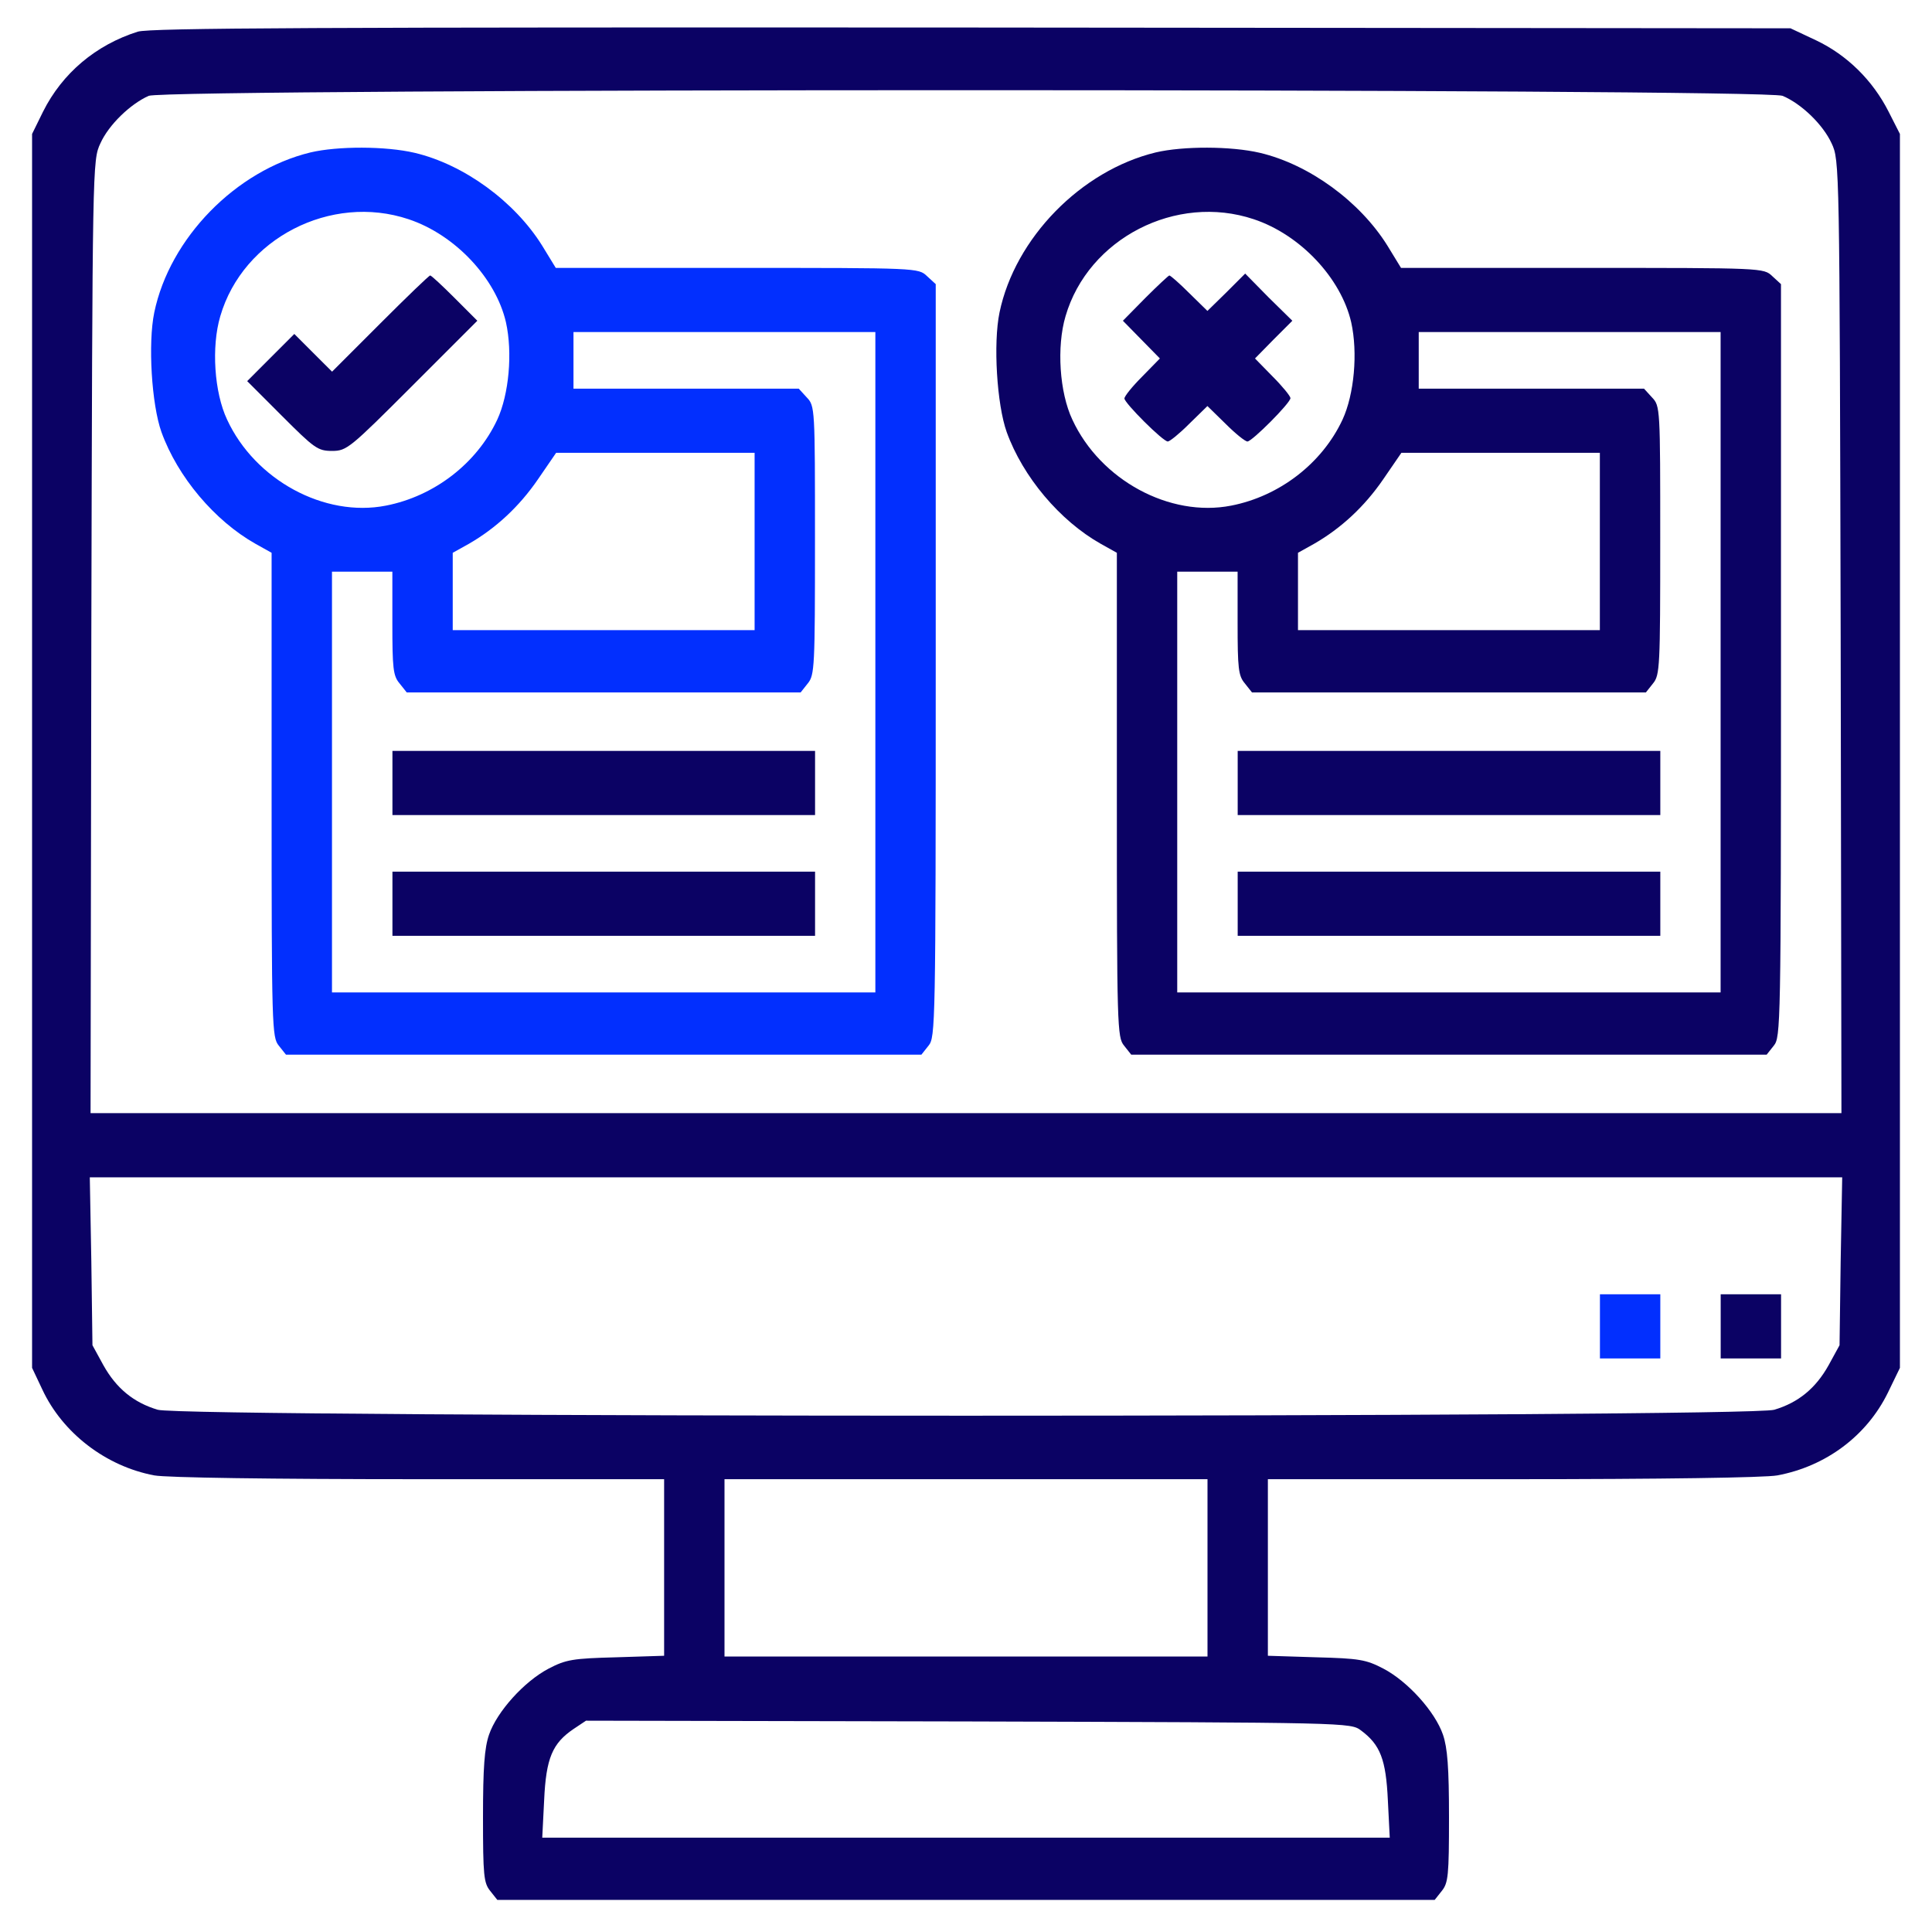 <svg width="48" height="48" viewBox="0 0 48 48" fill="none" xmlns="http://www.w3.org/2000/svg">
<g clip-path="url(#clip0_3115_7736)">
<mask id="mask0_3115_7736" style="mask-type:luminance" maskUnits="userSpaceOnUse" x="0" y="0" width="48" height="48">
<path d="M48 0H0V48H48V0Z" fill="white"/>
</mask>
<g mask="url(#mask0_3115_7736)">
<path d="M3.422 0.787C2.381 1.116 1.547 1.819 1.069 2.775L0.797 3.328V18.656V33.984L1.05 34.519C1.556 35.606 2.634 36.431 3.834 36.656C4.134 36.712 6.741 36.75 10.416 36.75H16.5V38.944V41.137L15.309 41.175C14.231 41.203 14.062 41.231 13.631 41.456C13.022 41.775 12.347 42.525 12.15 43.097C12.037 43.425 12 43.912 12 45.15C12 46.594 12.019 46.781 12.178 46.978L12.356 47.203H24H35.644L35.822 46.978C35.981 46.781 36 46.594 36 45.15C36 43.912 35.962 43.425 35.85 43.097C35.653 42.525 34.978 41.775 34.369 41.456C33.938 41.231 33.769 41.203 32.7 41.175L31.5 41.137V38.944V36.75H37.584C41.278 36.75 43.856 36.712 44.156 36.656C45.366 36.431 46.378 35.672 46.903 34.603L47.203 33.984V18.656V3.328L46.922 2.775C46.528 1.997 45.891 1.369 45.122 1.003L44.484 0.703L24.141 0.684C7.894 0.675 3.722 0.694 3.422 0.787ZM44.288 2.381C44.756 2.578 45.291 3.094 45.506 3.562C45.703 3.984 45.703 4.05 45.731 15.816L45.75 27.656H24H2.25L2.269 15.816C2.297 4.05 2.297 3.984 2.494 3.562C2.7 3.103 3.234 2.587 3.694 2.381C4.134 2.194 43.828 2.194 44.288 2.381ZM45.731 31.331L45.703 33.422L45.431 33.919C45.112 34.49 44.681 34.847 44.081 35.025C43.444 35.222 4.556 35.222 3.919 35.025C3.319 34.847 2.888 34.49 2.569 33.919L2.297 33.422L2.269 31.331L2.231 29.25H24H45.769L45.731 31.331ZM30 38.953V41.156H24H18V38.953V36.75H24H30V38.953ZM33.816 42.994C34.294 43.35 34.434 43.715 34.481 44.728L34.528 45.656H24H13.472L13.519 44.728C13.566 43.678 13.725 43.312 14.25 42.956L14.559 42.75L24.056 42.769C33.544 42.797 33.553 42.797 33.816 42.994Z" fill="#0B0264"/>
<path d="M7.714 3.787C5.858 4.237 4.217 5.915 3.833 7.762C3.673 8.531 3.767 10.05 4.011 10.734C4.414 11.85 5.333 12.937 6.345 13.509L6.748 13.734V19.744C6.748 25.528 6.758 25.772 6.926 25.978L7.105 26.203H14.998H22.892L23.07 25.978C23.239 25.772 23.248 25.481 23.248 16.415V7.059L23.033 6.862C22.817 6.656 22.808 6.656 18.308 6.656H13.808L13.47 6.103C12.786 5.006 11.53 4.087 10.302 3.797C9.58 3.628 8.389 3.628 7.714 3.787ZM10.152 5.447C11.305 5.831 12.317 6.909 12.57 8.006C12.739 8.765 12.645 9.797 12.355 10.425C11.848 11.512 10.789 12.328 9.589 12.562C8.061 12.862 6.336 11.925 5.642 10.425C5.323 9.75 5.248 8.615 5.473 7.856C6.036 5.925 8.22 4.8 10.152 5.447ZM21.748 16.453V24.656H14.998H8.248V19.425V14.203H8.998H9.748V15.478C9.748 16.603 9.767 16.79 9.926 16.978L10.105 17.203H14.998H19.892L20.07 16.978C20.239 16.772 20.248 16.565 20.248 13.425C20.248 10.134 20.248 10.087 20.042 9.872L19.845 9.656H17.042H14.248V8.953V8.25H17.998H21.748V16.453ZM18.748 13.453V15.656H14.998H11.248V14.69V13.734L11.652 13.509C12.317 13.125 12.898 12.59 13.367 11.906L13.817 11.25H16.283H18.748V13.453Z" fill="#022FFE"/>
<path d="M9.45 8.034L8.25 9.234L7.781 8.766L7.312 8.297L6.722 8.887L6.141 9.469L7.003 10.331C7.809 11.137 7.894 11.203 8.25 11.203C8.616 11.203 8.691 11.137 10.247 9.581L11.859 7.969L11.297 7.406C10.988 7.097 10.716 6.844 10.688 6.844C10.659 6.844 10.106 7.378 9.45 8.034Z" fill="#0B0264"/>
<path d="M9.75 19.453V20.25H15H20.25V19.453V18.656H15H9.75V19.453Z" fill="#0B0264"/>
<path d="M9.75 22.453V23.25H15H20.25V22.453V21.656H15H9.75V22.453Z" fill="#0B0264"/>
<path d="M28.714 3.787C26.858 4.237 25.217 5.915 24.833 7.762C24.673 8.531 24.767 10.05 25.011 10.734C25.414 11.85 26.333 12.937 27.345 13.509L27.748 13.734V19.744C27.748 25.528 27.758 25.772 27.927 25.978L28.105 26.203H35.998H43.892L44.07 25.978C44.239 25.772 44.248 25.481 44.248 16.415V7.059L44.033 6.862C43.817 6.656 43.808 6.656 39.308 6.656H34.808L34.47 6.103C33.786 5.006 32.53 4.087 31.302 3.797C30.58 3.628 29.389 3.628 28.714 3.787ZM31.151 5.447C32.305 5.831 33.317 6.909 33.57 8.006C33.739 8.765 33.645 9.797 33.355 10.425C32.848 11.512 31.789 12.328 30.589 12.562C29.061 12.862 27.336 11.925 26.642 10.425C26.323 9.75 26.248 8.615 26.473 7.856C27.036 5.925 29.22 4.8 31.151 5.447ZM42.748 16.453V24.656H35.998H29.248V19.425V14.203H29.998H30.748V15.478C30.748 16.603 30.767 16.79 30.927 16.978L31.105 17.203H35.998H40.892L41.07 16.978C41.239 16.772 41.248 16.565 41.248 13.425C41.248 10.134 41.248 10.087 41.042 9.872L40.845 9.656H38.042H35.248V8.953V8.25H38.998H42.748V16.453ZM39.748 13.453V15.656H35.998H32.248V14.69V13.734L32.651 13.509C33.317 13.125 33.898 12.59 34.367 11.906L34.817 11.25H37.283H39.748V13.453Z" fill="#0B0264"/>
<path d="M28.452 7.406L27.898 7.969L28.358 8.438L28.817 8.906L28.377 9.356C28.133 9.6 27.936 9.844 27.936 9.9C27.936 10.012 28.892 10.969 29.014 10.969C29.061 10.969 29.305 10.772 29.548 10.528L29.998 10.088L30.448 10.528C30.692 10.772 30.936 10.969 30.992 10.969C31.105 10.969 32.061 10.012 32.061 9.891C32.061 9.844 31.864 9.6 31.62 9.356L31.18 8.906L31.639 8.438L32.108 7.969L31.517 7.388L30.936 6.797L30.467 7.266L29.998 7.725L29.548 7.284C29.305 7.041 29.08 6.844 29.052 6.844C29.033 6.844 28.761 7.097 28.452 7.406Z" fill="#0B0264"/>
<path d="M30.75 19.453V20.25H36H41.25V19.453V18.656H36H30.75V19.453Z" fill="#0B0264"/>
<path d="M30.75 22.453V23.25H36H41.25V22.453V21.656H36H30.75V22.453Z" fill="#0B0264"/>
<path d="M39.75 32.953V33.75H40.5H41.25V32.953V32.156H40.5H39.75V32.953Z" fill="#022FFE"/>
<path d="M42.75 32.953V33.75H43.5H44.25V32.953V32.156H43.5H42.75V32.953Z" fill="#0B0264"/>
</g>
</g>
<defs>
<clipPath id="clip0_3115_7736">
<rect width="48" height="48" fill="white"/>
</clipPath>
</defs>
</svg>
